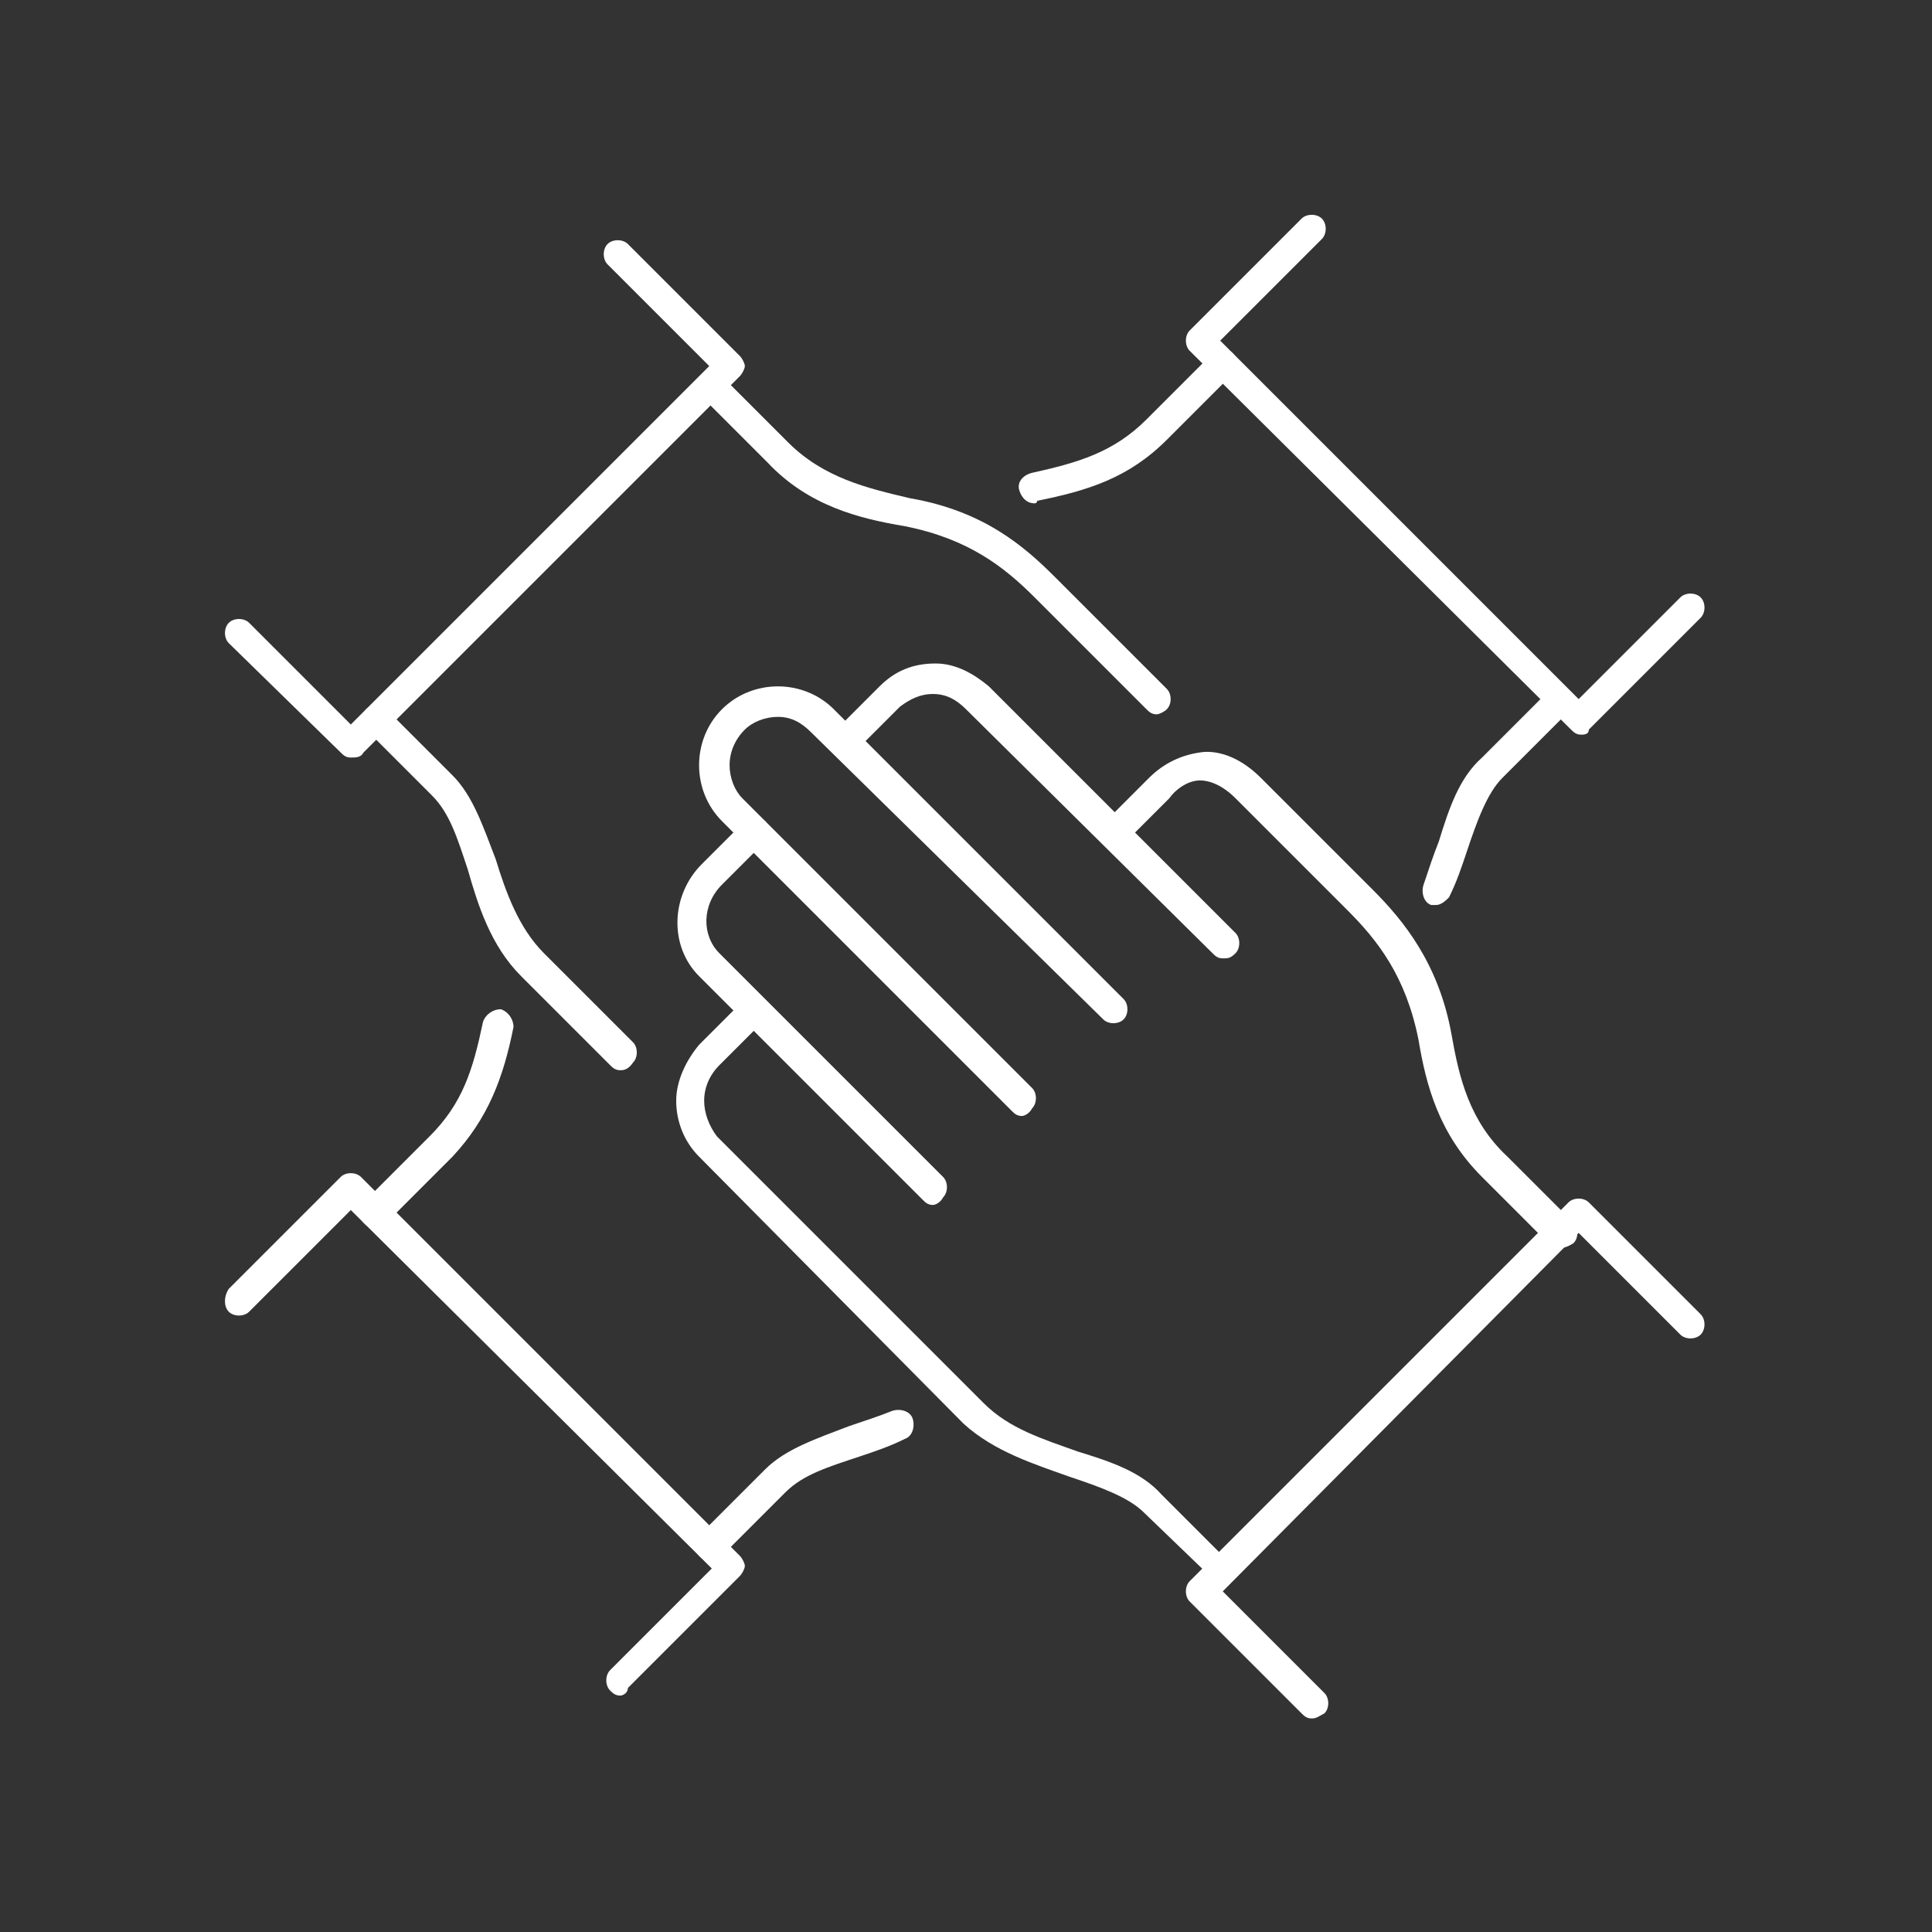 <?xml version="1.0" encoding="utf-8"?>
<!-- Generator: Adobe Illustrator 25.2.0, SVG Export Plug-In . SVG Version: 6.00 Build 0)  -->
<svg version="1.1" id="Layer_1" xmlns="http://www.w3.org/2000/svg" xmlns:xlink="http://www.w3.org/1999/xlink" x="0px" y="0px"
	 viewBox="0 0 76 76" style="enable-background:new 0 0 76 76;" xml:space="preserve">
<rect x="0" y="0" width="76" height="76" fill="#333333" stroke="none"/>
<style type="text/css">
	.st0{fill:#FFFFFF;}
</style>
<g>
	<g>
		<path class="st0" d="M36.7,47.4c-0.2,0-0.3-0.1-0.4-0.2l-8.8-8.8c-1.2-1.2-1.1-3.2,0.1-4.4l1.7-1.7c0.2-0.2,0.6-0.2,0.8,0
			c0.2,0.2,0.2,0.6,0,0.8l-1.7,1.7c-0.8,0.8-0.8,2-0.1,2.7l8.8,8.8c0.2,0.2,0.2,0.6,0,0.8C37,47.3,36.8,47.4,36.7,47.4z"/>
	</g>
	<g>
		<path class="st0" d="M40.2,43.9c-0.2,0-0.3-0.1-0.4-0.2L28.4,32.3c-0.6-0.6-0.9-1.4-0.9-2.2c0-0.8,0.3-1.6,0.9-2.2
			c0.6-0.6,1.4-0.9,2.2-0.9c0.8,0,1.6,0.3,2.2,0.9l11.4,11.4c0.2,0.2,0.2,0.6,0,0.8s-0.6,0.2-0.8,0L31.9,28.8
			c-0.4-0.4-0.8-0.6-1.3-0.6c-0.5,0-1,0.2-1.3,0.5c-0.4,0.4-0.6,0.9-0.6,1.4c0,0.5,0.2,1,0.5,1.3l11.4,11.4c0.2,0.2,0.2,0.6,0,0.8
			C40.5,43.8,40.3,43.9,40.2,43.9z"/>
	</g>
	<g>
		<path class="st0" d="M48.1,62.3c-0.2,0-0.3-0.1-0.4-0.2L45,59.5c-0.6-0.6-1.7-1-2.9-1.4c-1.4-0.5-3-1-4.2-2.1L27.5,45.5
			c-0.6-0.6-0.9-1.4-0.9-2.2c0-0.8,0.4-1.6,0.9-2.2l1.7-1.7c0.2-0.2,0.6-0.2,0.8,0s0.2,0.6,0,0.8l-1.7,1.7c-0.4,0.4-0.6,0.9-0.6,1.4
			c0,0.5,0.2,1,0.5,1.4l10.5,10.5c1,1,2.3,1.4,3.7,1.9c1.3,0.4,2.5,0.8,3.3,1.7l2.6,2.6c0.2,0.2,0.2,0.6,0,0.8
			C48.4,62.3,48.3,62.3,48.1,62.3z"/>
	</g>
	<g>
		<path class="st0" d="M48.1,37.7c-0.2,0-0.3-0.1-0.4-0.2L38,27.9c-0.4-0.4-0.8-0.6-1.3-0.6c-0.5,0-0.9,0.2-1.3,0.5l-1.8,1.8
			c-0.2,0.2-0.6,0.2-0.8,0c-0.2-0.2-0.2-0.6,0-0.8l1.8-1.8c0.6-0.6,1.3-0.9,2.2-0.9c0.8,0,1.5,0.4,2.1,0.9l9.7,9.7
			c0.2,0.2,0.2,0.6,0,0.8C48.4,37.7,48.3,37.7,48.1,37.7z"/>
	</g>
	<g>
		<path class="st0" d="M61.3,49.1c-0.2,0-0.3-0.1-0.4-0.2l-2.6-2.6c-1.7-1.7-2.2-3.6-2.5-5.4c-0.5-2.5-1.6-3.9-2.8-5.1l-4.4-4.4
			c-0.5-0.5-1-0.7-1.4-0.7c-0.5,0-1,0.4-1.2,0.7l-1.8,1.8c-0.2,0.2-0.6,0.2-0.8,0c-0.2-0.2-0.2-0.6,0-0.8l1.8-1.8
			c0.6-0.6,1.3-0.9,2-1c0.6-0.1,1.5,0.1,2.4,1l4.4,4.4c1.2,1.2,2.6,2.9,3.1,5.7c0.3,1.7,0.7,3.4,2.2,4.8l2.6,2.6
			c0.2,0.2,0.2,0.6,0,0.8C61.6,49.1,61.4,49.1,61.3,49.1z"/>
	</g>
	<g>
		<path class="st0" d="M51.6,67.6c-0.2,0-0.3-0.1-0.4-0.2L46.8,63c-0.2-0.2-0.2-0.6,0-0.8l14.9-14.9c0.2-0.2,0.6-0.2,0.8,0l4.4,4.4
			c0.2,0.2,0.2,0.6,0,0.8c-0.2,0.2-0.6,0.2-0.8,0l-4-4L48.1,62.6l4,4c0.2,0.2,0.2,0.6,0,0.8C51.9,67.5,51.8,67.6,51.6,67.6z"/>
	</g>
	<g>
		<path class="st0" d="M24.4,42.1c-0.2,0-0.3-0.1-0.4-0.2l-3.5-3.5c-1.2-1.2-1.7-2.8-2.1-4.2c-0.4-1.2-0.7-2.2-1.4-2.9l-2.6-2.6
			c-0.2-0.2-0.2-0.6,0-0.8c0.2-0.2,0.6-0.2,0.8,0l2.6,2.6c0.8,0.8,1.2,2,1.7,3.3c0.4,1.3,0.9,2.7,1.9,3.7l3.5,3.5
			c0.2,0.2,0.2,0.6,0,0.8C24.7,42.1,24.5,42.1,24.4,42.1z"/>
	</g>
	<g>
		<path class="st0" d="M45.5,28.1c-0.2,0-0.3-0.1-0.4-0.2l-4.4-4.4c-1.2-1.2-2.6-2.3-5.1-2.8c-1.8-0.3-3.8-0.8-5.4-2.5l-2.6-2.6
			c-0.2-0.2-0.2-0.6,0-0.8c0.2-0.2,0.6-0.2,0.8,0l2.6,2.6c1.4,1.4,3.1,1.8,4.8,2.2c2.9,0.5,4.5,1.9,5.7,3.1l4.4,4.4
			c0.2,0.2,0.2,0.6,0,0.8C45.8,28,45.6,28.1,45.5,28.1z"/>
	</g>
	<g>
		<path class="st0" d="M13.8,29.8c-0.2,0-0.3-0.1-0.4-0.2L9,25.3c-0.2-0.2-0.2-0.6,0-0.8c0.2-0.2,0.6-0.2,0.8,0l4,4l14.1-14.1l-4-4
			c-0.2-0.2-0.2-0.6,0-0.8c0.2-0.2,0.6-0.2,0.8,0l4.4,4.4c0.1,0.1,0.2,0.3,0.2,0.4s-0.1,0.3-0.2,0.4L14.3,29.6
			C14.2,29.8,14,29.8,13.8,29.8z"/>
	</g>
	<g>
		<path class="st0" d="M27.9,61.4c-0.2,0-0.3-0.1-0.4-0.2c-0.2-0.2-0.2-0.6,0-0.8l2.6-2.6c0.8-0.8,2-1.2,3.3-1.7
			c0.6-0.2,1.2-0.4,1.7-0.6c0.3-0.1,0.7,0,0.8,0.3c0.1,0.3,0,0.7-0.3,0.8c-0.6,0.3-1.2,0.5-1.8,0.7c-1.2,0.4-2.2,0.7-2.9,1.4
			l-2.6,2.6C28.2,61.4,28.1,61.4,27.9,61.4z"/>
	</g>
	<g>
		<path class="st0" d="M14.7,48.3c-0.2,0-0.3-0.1-0.4-0.2c-0.2-0.2-0.2-0.6,0-0.8l2.6-2.6c1.3-1.3,1.7-2.6,2.1-4.5
			c0.1-0.3,0.4-0.5,0.7-0.5c0.3,0.1,0.5,0.4,0.5,0.7c-0.4,2-1,3.6-2.4,5.1l-2.6,2.6C15,48.2,14.9,48.3,14.7,48.3z"/>
	</g>
	<g>
		<path class="st0" d="M24.4,66.7c-0.2,0-0.3-0.1-0.4-0.2c-0.2-0.2-0.2-0.6,0-0.8l4-4L13.8,47.6l-4,4c-0.2,0.2-0.6,0.2-0.8,0
			S8.8,51,9,50.7l4.4-4.4c0.2-0.2,0.6-0.2,0.8,0l14.9,14.9c0.1,0.1,0.2,0.3,0.2,0.4s-0.1,0.3-0.2,0.4l-4.4,4.4
			C24.7,66.6,24.5,66.7,24.4,66.7z"/>
	</g>
	<g>
		<path class="st0" d="M56.5,35.6c-0.1,0-0.2,0-0.2,0c-0.3-0.1-0.4-0.5-0.3-0.8c0.2-0.6,0.4-1.2,0.6-1.7c0.4-1.3,0.8-2.5,1.7-3.3
			l2.6-2.6c0.2-0.2,0.6-0.2,0.8,0s0.2,0.6,0,0.8l-2.6,2.6c-0.6,0.6-1,1.7-1.4,2.9c-0.2,0.6-0.4,1.2-0.7,1.8
			C56.9,35.4,56.7,35.6,56.5,35.6z"/>
	</g>
	<g>
		<path class="st0" d="M40.7,19.8c-0.3,0-0.5-0.2-0.6-0.5c-0.1-0.3,0.1-0.6,0.5-0.7c1.8-0.4,3.2-0.8,4.5-2.1l2.6-2.6
			c0.2-0.2,0.6-0.2,0.8,0s0.2,0.6,0,0.8l-2.6,2.6c-1.5,1.5-3.1,2-5.1,2.4C40.8,19.8,40.7,19.8,40.7,19.8z"/>
	</g>
	<g>
		<path class="st0" d="M62.2,28.9c-0.2,0-0.3-0.1-0.4-0.2L46.8,13.8c-0.2-0.2-0.2-0.6,0-0.8l4.4-4.4c0.2-0.2,0.6-0.2,0.8,0
			s0.2,0.6,0,0.8l-4,4l14.1,14.1l4-4c0.2-0.2,0.6-0.2,0.8,0s0.2,0.6,0,0.8l-4.4,4.4C62.5,28.9,62.3,28.9,62.2,28.9z"/>
	</g>
</g>
</svg>
